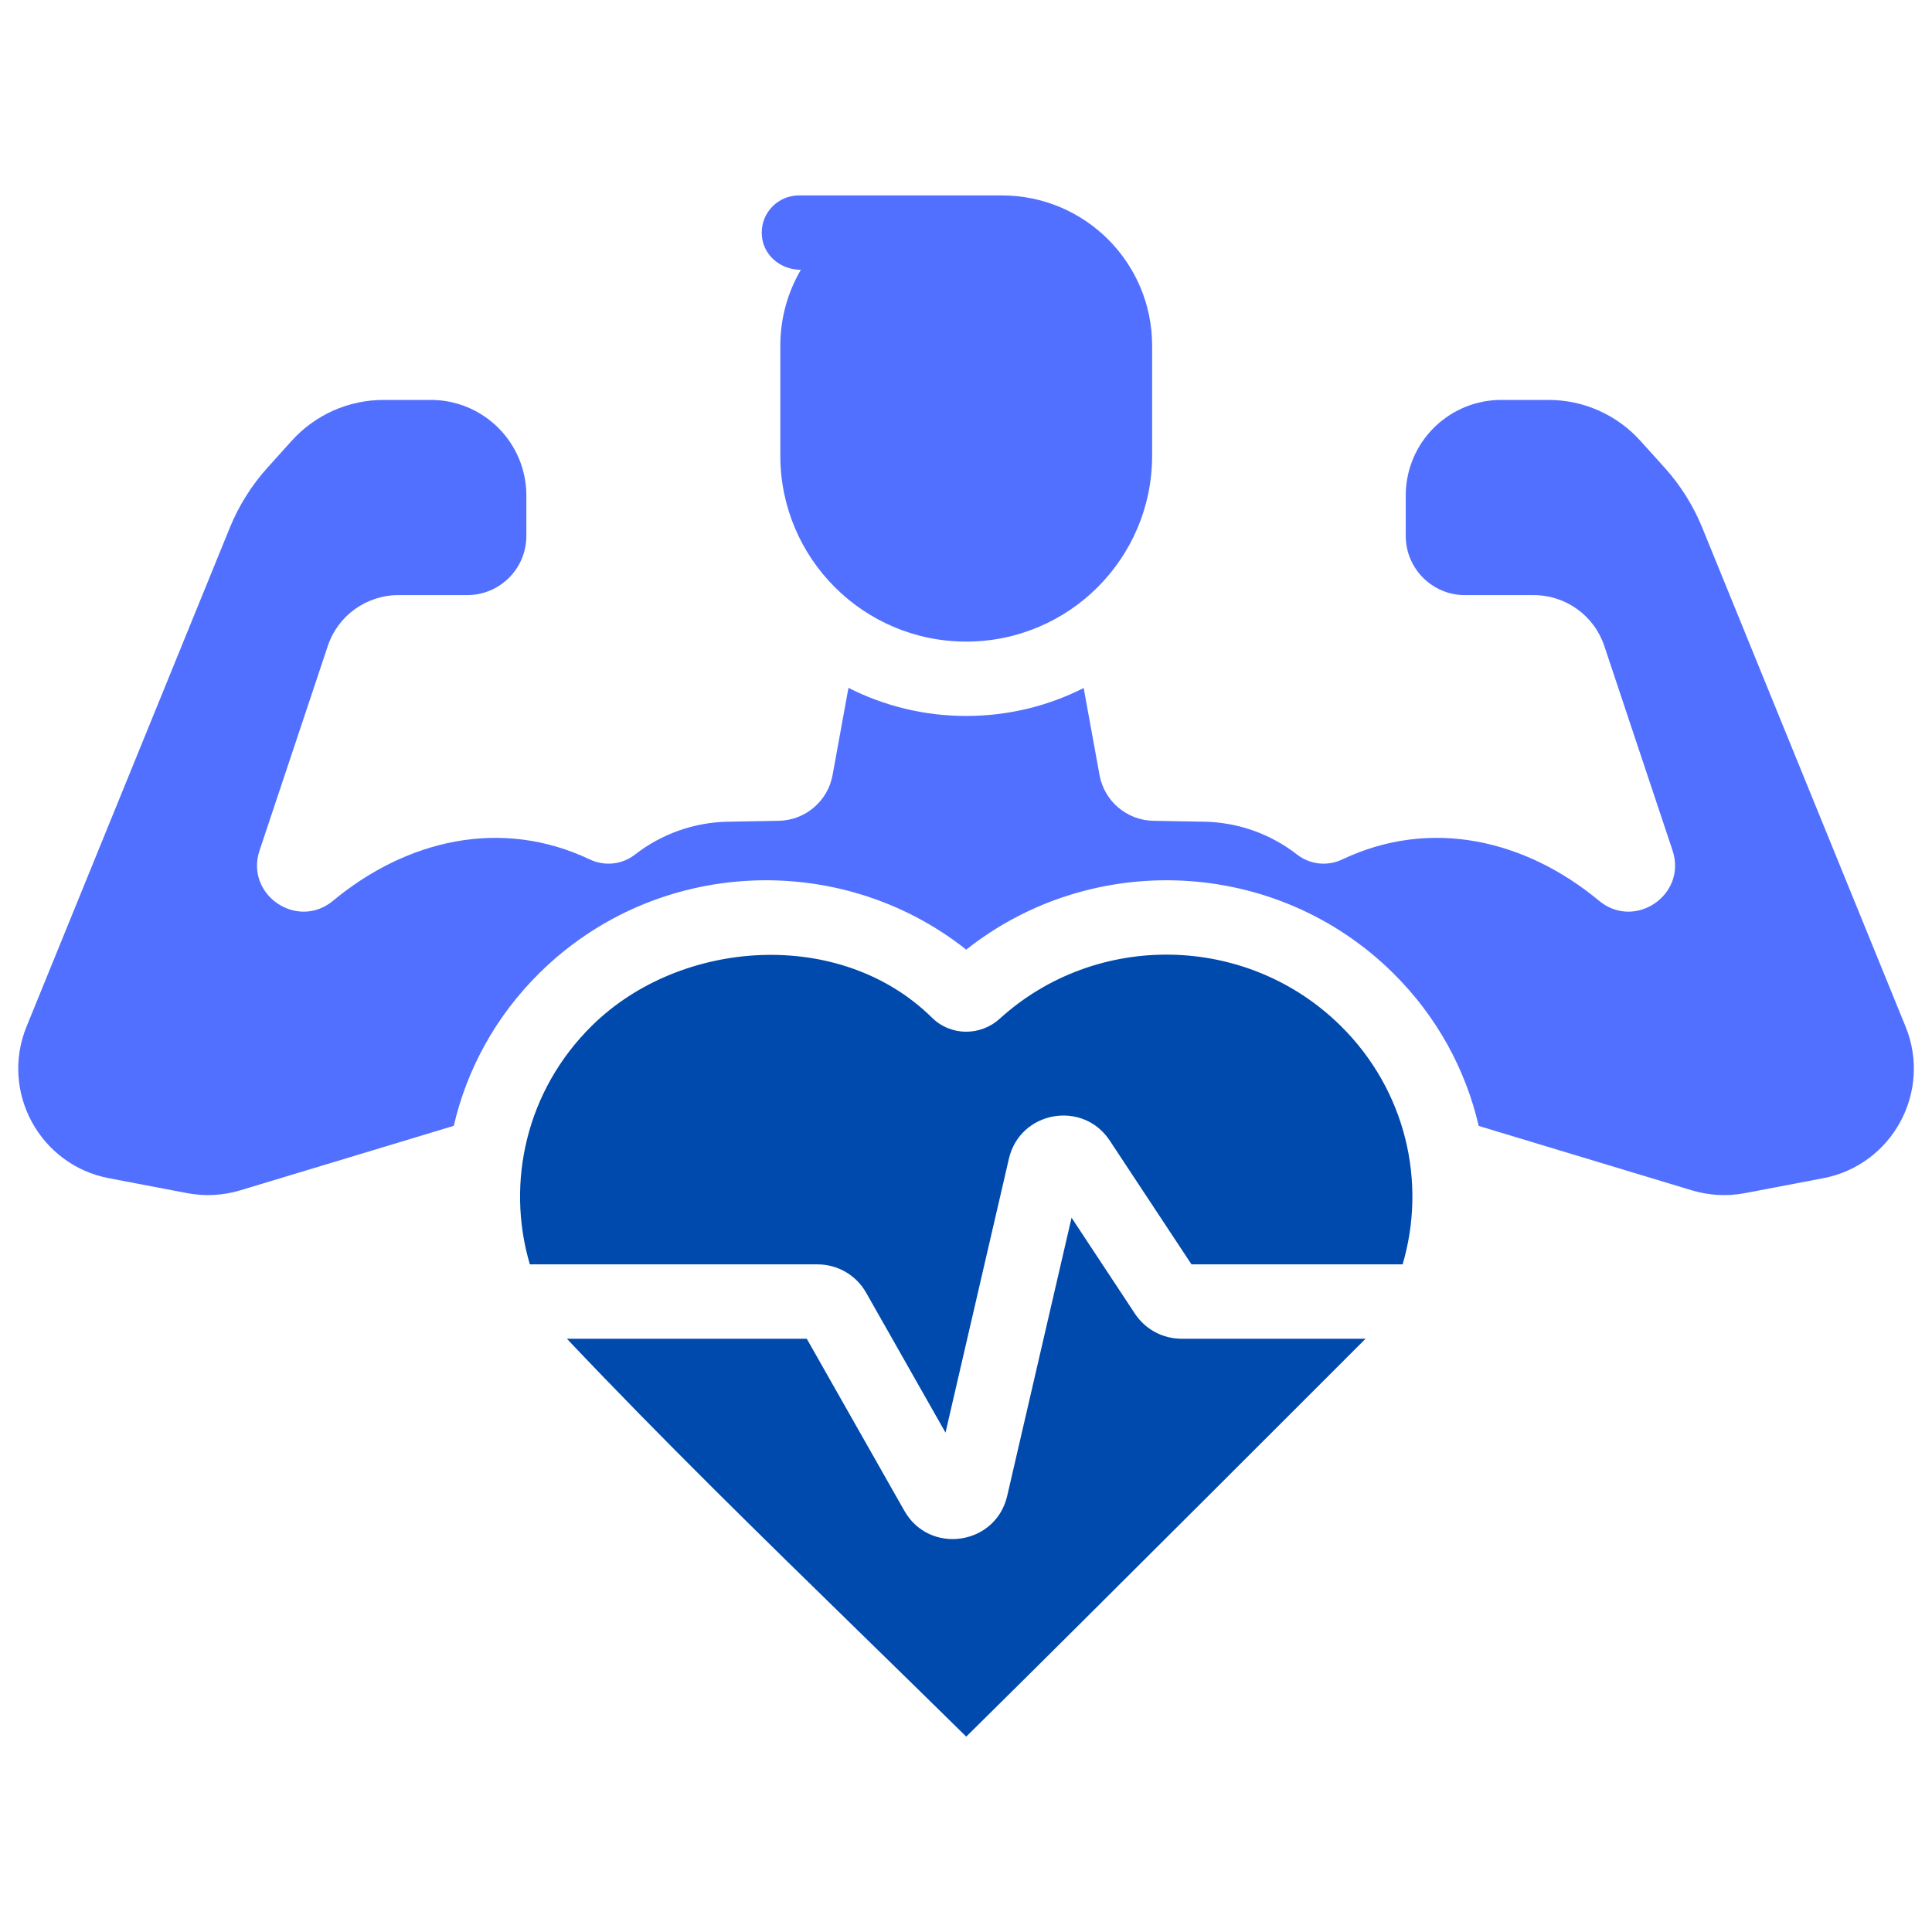 <svg version="1.0" preserveAspectRatio="xMidYMid meet" height="1000" viewBox="0 0 750 750" zoomAndPan="magnify" width="1000" xmlns:xlink="http://www.w3.org/1999/xlink" xmlns="http://www.w3.org/2000/svg"><defs><clipPath id="2a89fc3538"><path clip-rule="nonzero" d="M 295 75.469 L 448 75.469 L 448 250 L 295 250 Z M 295 75.469"></path></clipPath><clipPath id="372de4809a"><path clip-rule="nonzero" d="M 220 472 L 531 472 L 531 674.719 L 220 674.719 Z M 220 472"></path></clipPath></defs><g clip-path="url(#2a89fc3538)"><path fill-rule="nonzero" fill-opacity="1" d="M 302.922 134.176 C 302.922 123.438 305.824 113.375 310.891 104.734 C 302.762 104.734 295.703 98.754 295.703 90.301 C 295.703 82.328 302.168 75.867 310.137 75.867 L 388.945 75.867 C 421.148 75.867 447.254 101.973 447.254 134.176 L 447.254 176.902 C 447.254 216.758 414.945 249.066 375.09 249.066 C 335.23 249.066 302.922 216.758 302.922 176.902 Z M 302.922 134.176" fill="#5170ff"></path></g><path fill-rule="nonzero" fill-opacity="1" d="M 176.156 437.043 C 181.199 415.262 192.32 394.574 209.512 377.621 C 254.816 332.949 326.285 329.98 375.09 368.652 C 423.891 329.977 495.363 332.957 540.664 377.621 C 557.871 394.586 568.992 415.289 574.027 437.086 L 656.77 462.086 C 663.461 464.105 670.539 464.477 677.406 463.168 L 707.746 457.383 C 734.605 452.262 750.051 423.832 739.734 398.508 L 660.801 204.816 C 657.32 196.273 652.383 188.402 646.207 181.551 L 636.789 171.109 C 627.688 161.012 614.734 155.25 601.141 155.25 L 582.805 155.25 C 566.77 155.25 552.547 165.555 547.551 180.793 C 546.328 184.52 545.707 188.422 545.707 192.352 L 545.707 208.031 C 545.707 220.73 556 231.027 568.699 231.027 L 595.402 231.027 C 607.824 231.027 618.855 238.973 622.785 250.754 L 649.281 330.152 C 655.008 347.305 634.668 361.223 620.75 349.676 C 592.395 326.141 555.613 317.227 521.031 333.648 C 515.375 336.336 508.582 335.68 503.52 331.734 C 493.195 323.691 480.539 319.215 467.457 318.984 L 447.746 318.633 C 437.434 318.449 428.684 311.016 426.836 300.867 L 420.68 267.09 C 406.984 274.023 391.492 277.934 375.09 277.934 C 358.633 277.934 343.098 274 329.371 267.023 L 323.207 300.867 C 321.355 311.016 312.605 318.449 302.293 318.633 L 282.582 318.984 C 269.5 319.215 256.844 323.691 246.52 331.734 C 241.453 335.68 234.66 336.336 229.004 333.648 C 194.426 317.227 157.645 326.141 129.289 349.676 C 115.371 361.223 95.031 347.305 100.758 330.152 L 127.254 250.754 C 131.184 238.973 142.215 231.027 154.637 231.027 L 181.34 231.027 C 194.035 231.027 204.332 220.73 204.332 208.031 L 204.332 192.352 C 204.332 188.422 203.707 184.52 202.484 180.793 C 197.488 165.555 183.27 155.25 167.234 155.25 L 148.898 155.25 C 135.305 155.25 122.348 161.012 113.246 171.109 L 103.832 181.551 C 97.656 188.402 92.719 196.273 89.234 204.816 L 10.305 398.508 C -0.016 423.832 15.43 452.262 42.293 457.383 L 72.633 463.168 C 79.496 464.477 86.578 464.105 93.266 462.086 Z M 176.156 437.043" fill="#5170ff"></path><path fill-rule="nonzero" fill-opacity="1" d="M 388.035 395.512 C 425.508 361.41 484.02 362.309 520.395 398.176 C 545.855 423.277 553.887 459.016 544.492 490.828 L 462.535 490.828 L 430.809 442.781 C 420.328 426.906 395.938 431.293 391.648 449.828 L 367.047 556.145 L 336.215 501.797 C 332.371 495.02 325.176 490.828 317.383 490.828 L 205.684 490.828 C 196.293 459.023 204.316 423.281 229.777 398.176 C 264.129 364.309 326.195 359.957 361.789 395.055 C 369.281 402.441 380.828 402.066 388.035 395.512 Z M 388.035 395.512" fill="#004aad"></path><g clip-path="url(#372de4809a)"><path fill-rule="nonzero" fill-opacity="1" d="M 458.652 519.695 L 530.109 519.695 C 530.109 519.695 425.527 624.426 375.09 674.156 C 361.457 660.719 347.77 647.359 334.09 634 C 295.582 596.418 257.121 558.875 220.062 519.695 L 313.18 519.695 L 351.074 586.488 C 360.805 603.652 386.547 599.91 390.996 580.691 L 415.98 472.715 L 440.582 509.977 C 444.594 516.043 451.379 519.695 458.652 519.695 Z M 458.652 519.695" fill="#004aad"></path></g></svg>